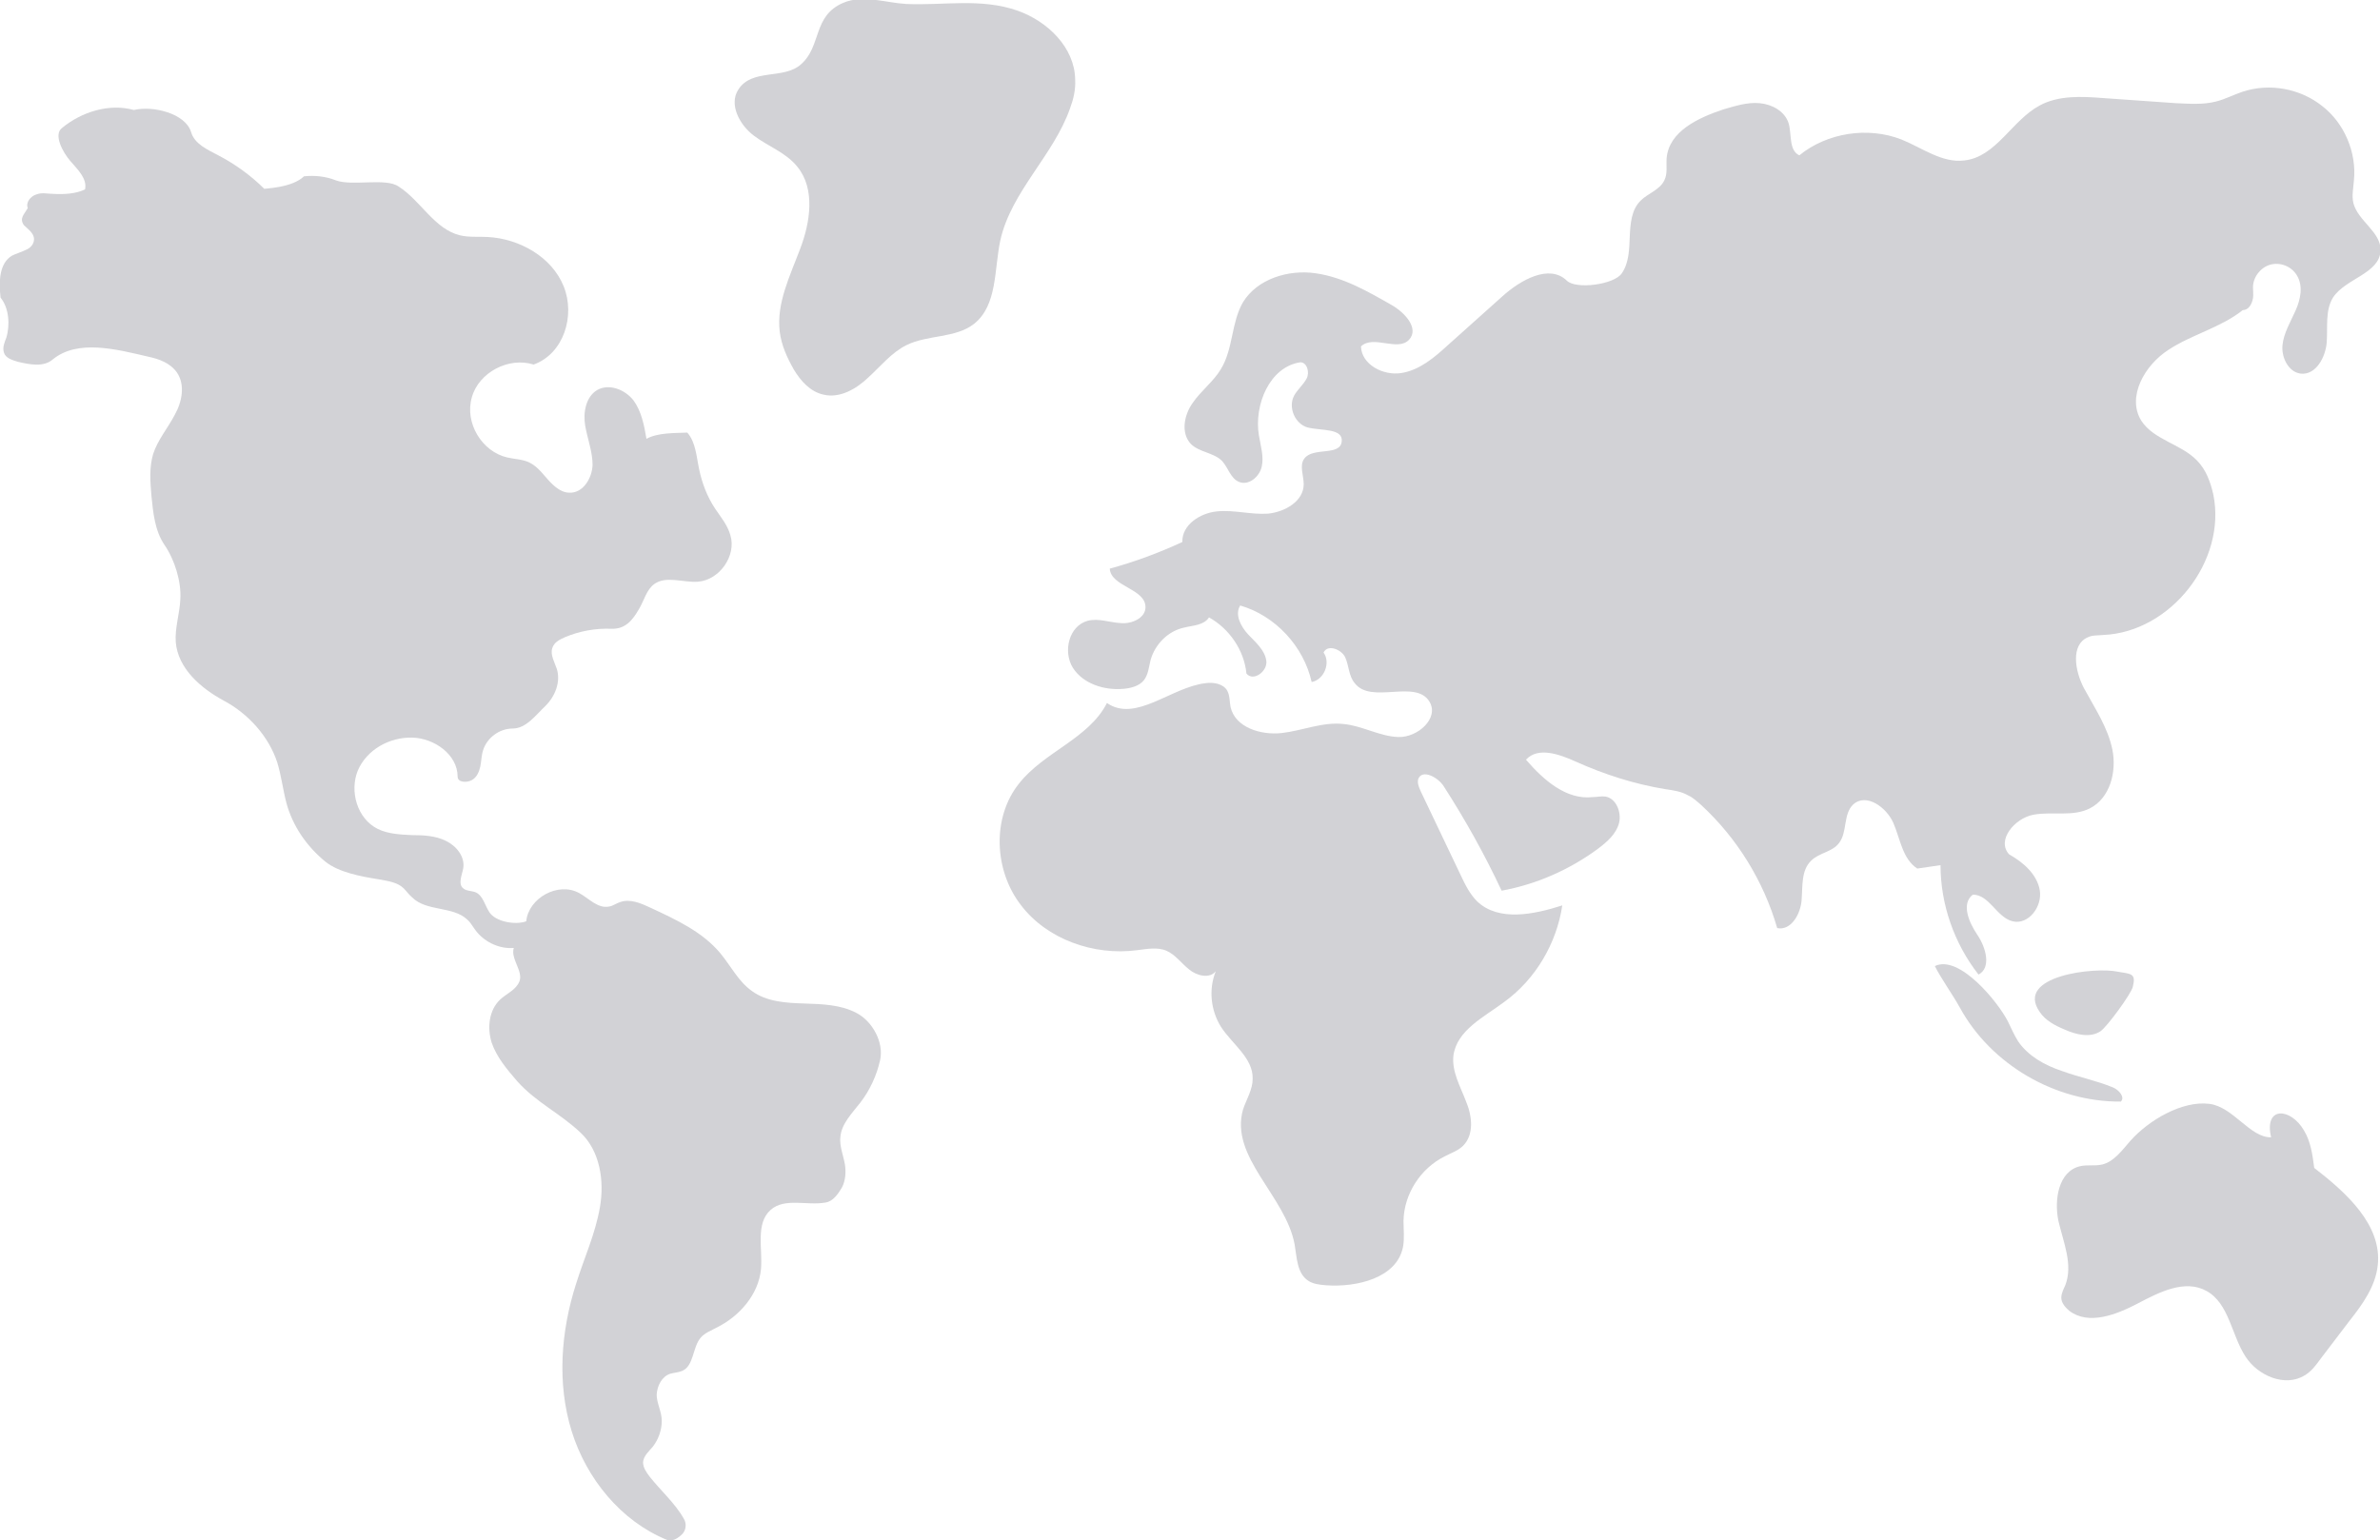 <?xml version="1.0" encoding="utf-8"?>
<!-- Generator: Adobe Illustrator 25.2.0, SVG Export Plug-In . SVG Version: 6.00 Build 0)  -->
<svg version="1.1" id="Calque_1" xmlns="http://www.w3.org/2000/svg" xmlns:xlink="http://www.w3.org/1999/xlink" x="0px" y="0px"
	 viewBox="0 0 419.7 271.7" style="enable-background:new 0 0 419.7 271.7;" xml:space="preserve">
<style type="text/css">
	.st0{opacity:0.2;}
	.st1{fill:#1D1F30;}
</style>
<g id="OBJECTS" class="st0">
	<g>
		<path class="st1" d="M59.2,31.8c-1.8-0.7-3.7-0.9-5.6-0.7c-1.7,1.6-4.7,2-7,2.2c-2.3-2.3-5.2-4.4-8.1-5.9c-1.9-1-4.2-2-4.8-4.1
			c-1-3.3-6.7-4.7-10.1-3.9c-4.3-1.2-9.2,0.3-12.7,3.2c-1.5,1.2,0.2,4.3,1.5,5.8s3,3.1,2.6,5c-1.6,0.8-3.8,0.9-5.5,0.8
			c-1.1,0-2.1-0.3-3.1,0.1c-1,0.3-1.9,1.4-1.5,2.4c-0.7,1.2-1.5,1.8-0.7,3C4.9,40.4,6,41.1,6,42.2c0,0.9-0.7,1.6-1.5,1.9
			c-0.8,0.4-1.6,0.6-2.4,1c-2.3,1.4-2.3,4.7-2,7.4c1.5,1.8,1.7,4.9,1,7.1c-0.3,0.8-0.7,1.7-0.4,2.6c0.3,1,1.5,1.3,2.4,1.6
			c2.1,0.5,4.6,1,6.2-0.4c4.4-3.6,11.2-1.8,16.8-0.5c1.9,0.4,3.9,1.1,5.1,2.8c1.5,2.2,0.9,5.2-0.4,7.5c-1.2,2.3-3,4.4-3.8,6.9
			c-0.7,2.4-0.5,4.9-0.3,7.3c0.3,3,0.6,6.2,2.3,8.7c1.8,2.6,3,6.5,2.8,9.6c-0.1,2.5-1,5.1-0.8,7.6c0.4,4.6,4.4,8.1,8.5,10.3
			c4.3,2.3,7.9,6.3,9.4,10.9c0.7,2.3,1,4.8,1.6,7.1c1.1,4.1,3.6,7.7,6.9,10.4c2.4,1.9,6.3,2.6,9.4,3.1c1.6,0.3,3.3,0.5,4.4,1.6
			c0.5,0.5,0.9,1.1,1.5,1.6c2.5,2.5,7.2,1.5,9.7,3.9c0.7,0.6,1.1,1.5,1.7,2.2c1.6,1.9,4.1,3,6.5,2.8c-0.6,1.9,1.7,4.1,1,5.9
			c-0.6,1.5-2.2,2.1-3.4,3.2c-2,1.9-2.3,5-1.5,7.6c0.9,2.6,2.7,4.7,4.5,6.8c3.4,3.8,7.5,5.6,11.2,9.1c3.4,3.2,4.2,8.5,3.4,13.1
			c-0.8,4.7-2.8,9-4.2,13.5c-2.7,8.4-3.4,17.6-0.8,26c2.6,8.4,8.7,15.9,16.8,19.2c0.9,0.4,2-0.3,2.7-1c0.7-0.7,0.8-1.9,0.3-2.7
			c-1.5-2.7-4.1-5-6-7.4c-0.6-0.8-1.2-1.6-1.2-2.6c0.1-1.1,1-1.9,1.7-2.7c1-1.3,1.6-2.9,1.6-4.6c0-1.6-0.9-3.1-0.9-4.6
			c0.1-1.6,0.9-3.2,2.4-3.7c0.7-0.2,1.4-0.2,2.1-0.5c2.1-0.9,1.8-4.2,3.3-5.9c0.7-0.8,1.8-1.2,2.7-1.7c4.1-2,7.5-5.9,7.9-10.4
			c0.3-3.6-1-8,1.7-10.4c2.5-2.2,6.4-0.7,9.7-1.3c1.3-0.2,2.2-1.5,2.9-2.7c0.6-1.2,0.7-2.6,0.5-4c-0.3-1.7-1-3.3-0.8-4.9
			c0.2-2.3,2.1-4.2,3.5-6c1.7-2.2,2.9-4.8,3.5-7.5c0.7-3.1-1.3-6.8-4.1-8.3s-6.1-1.6-9.3-1.7s-6.6-0.3-9.2-2.2
			c-2.4-1.7-3.7-4.4-5.6-6.7c-3.2-3.8-7.8-5.9-12.3-8c-1.7-0.8-3.6-1.6-5.3-1c-0.7,0.2-1.3,0.7-2,0.8c-2,0.4-3.6-1.5-5.3-2.4
			c-3.7-2-8.9,0.9-9.3,5c-1.9,0.7-5.4,0.1-6.5-1.6c-0.8-1.2-1.1-2.9-2.4-3.5c-0.7-0.3-1.6-0.2-2.2-0.7c-1-0.8-0.2-2.4,0-3.6
			c0.3-2-1.2-3.9-3.1-4.8c-1.8-0.9-4-1-6-1c-2-0.1-4.2-0.2-6-1.1c-3.6-1.8-5-6.6-3.5-10.3c1.6-3.7,5.6-5.9,9.6-5.8
			c3.9,0.1,8,3,8,6.9c0,1,1.6,1.1,2.5,0.6c0.9-0.5,1.3-1.5,1.5-2.4c0.2-1,0.2-2,0.5-2.9c0.7-2.2,2.9-3.8,5.2-3.8
			c2.4,0,4.1-2.4,5.8-4c1.7-1.7,2.7-4.2,2-6.5c-0.4-1.2-1.2-2.5-0.8-3.7c0.3-1,1.3-1.5,2.2-1.9c2.6-1.1,5.4-1.6,8.2-1.5
			c2.4,0.1,3.7-1.4,4.9-3.5c0.9-1.5,1.3-3.4,2.7-4.4c2.1-1.5,5.1-0.2,7.7-0.4c3.8-0.3,6.8-4.6,5.7-8.2c-0.5-1.8-1.7-3.2-2.7-4.7
			c-1.4-2.1-2.3-4.5-2.8-6.9c-0.5-2.3-0.6-4.8-2.1-6.5c-2.3,0.1-5.2,0-7.2,1.1c-0.4-2.4-0.9-4.9-2.3-6.8c-1.5-1.9-4.3-3-6.4-1.8
			c-2,1.2-2.5,4-2.1,6.3s1.3,4.6,1.3,6.9c-0.1,2.4-1.7,5-4.1,4.9c-1.2,0-2.3-0.8-3.2-1.7C96,84,95,82.4,93.4,81.6
			c-1.2-0.6-2.6-0.6-3.9-0.9c-4.5-1-7.6-6.1-6.3-10.6c1.2-4.4,6.5-7.2,10.9-5.8c5.3-1.9,7.4-8.6,5.3-13.8c-2.1-5.2-7.8-8.4-13.4-8.7
			c-1.6-0.1-3.3,0.1-4.9-0.3c-4.5-1.1-6.9-6.1-10.8-8.6C68,31.3,62.1,32.9,59.2,31.8z"/>
		<path class="st1" d="M130.2,15.8c-1.7,2.6,0.2,6.2,2.7,8.1s5.7,3,7.7,5.5c3.2,3.9,2.3,9.8,0.5,14.5c-1.8,4.8-4.2,9.6-3.6,14.6
			c0.3,2.4,1.3,4.6,2.5,6.7c1.2,2,2.9,3.9,5.2,4.4c2.9,0.7,5.8-1,7.9-3c2.2-2,4.1-4.4,6.7-5.7c3.8-1.9,8.7-1.2,12-3.8
			c4.1-3.3,3.5-9.5,4.6-14.7c1.9-8.6,9.4-15,12.3-23.3c0.6-1.6,1-3.3,0.9-5.1c-0.1-5.6-4.8-10.2-10.1-12.1
			C173-0.4,166.4,1,159.8,0.7c-3.6-0.2-7.6-1.7-11.1-0.2c-5.4,2.3-3.8,7.6-7.4,10.8C138.3,14.1,132.6,12,130.2,15.8z"/>
		<path class="st1" d="M276.3,49.5c-3.1-3-8.2-0.1-11.4,2.8c-3.2,2.9-6.4,5.7-9.6,8.6c-2.4,2.2-5,4.4-8.2,4.9s-7-1.5-7.1-4.7
			c2.2-2.1,6.5,1,8.5-1.2c1.8-2-0.8-4.8-3.1-6.1c-4.2-2.4-8.5-4.9-13.4-5.6c-4.8-0.7-10.3,1-12.8,5.1c-2.1,3.6-1.7,8.2-3.9,11.8
			c-1.3,2.2-3.5,3.8-5,6c-1.5,2.1-2.1,5.3-0.3,7.2c1.5,1.5,4,1.5,5.5,3c1.1,1.2,1.5,3.1,3,3.7c1.7,0.7,3.6-0.9,4-2.7
			c0.4-1.8-0.2-3.7-0.5-5.5c-0.9-5.4,1.9-12.1,7.3-12.9c1.2,0,1.7,1.8,1.1,2.9c-0.6,1.1-1.6,1.9-2.2,3c-1.1,2.1,0.2,5,2.4,5.6
			c2.4,0.6,6.3,0.1,6,2.5c-0.3,2.6-5.1,0.9-6.6,3c-0.9,1.2-0.1,3-0.1,4.5c0,3-3.3,4.9-6.3,5.2c-3,0.2-6-0.7-9-0.4
			c-3,0.3-6.2,2.4-6.1,5.4c-4.1,1.9-8.4,3.5-12.8,4.7c0.2,3.2,6.3,3.5,6.3,6.8c0,1.9-2.4,3-4.4,2.8c-1.9-0.1-3.9-0.9-5.8-0.4
			c-3.3,0.9-4.4,5.4-2.6,8.3c1.8,2.8,5.5,4,8.9,3.7c1.3-0.1,2.8-0.5,3.6-1.5c0.8-1,0.9-2.4,1.2-3.6c0.8-2.8,3.1-5.1,5.9-5.7
			c1.6-0.4,3.5-0.4,4.4-1.8c3.6,2,6.2,5.8,6.6,9.9c1.2,1.5,3.8-0.4,3.5-2.3s-1.9-3.2-3.2-4.6s-2.4-3.5-1.4-5.1
			c6.2,1.8,11.2,7.2,12.6,13.5c2.2-0.4,3.4-3.4,2.1-5.2c0.7-1.5,3.1-0.6,3.8,0.8c0.7,1.5,0.6,3.3,1.7,4.6c2.9,3.8,10.8-0.8,13.2,3.3
			c1.7,2.9-2.1,6.3-5.5,6.2c-3.3-0.1-6.4-2-9.7-2.3c-3.7-0.4-7.3,1.2-10.9,1.6c-3.7,0.4-8.2-1-9-4.6c-0.2-1-0.1-2-0.6-2.9
			c-0.7-1.2-2.4-1.5-3.8-1.3c-6.1,0.7-12.3,7-17.4,3.5c-3.2,6.3-11.1,8.6-15.5,14.2c-4.8,6-4.4,15.3,0.3,21.4c4.6,6.1,12.9,9,20.5,8
			c1.7-0.2,3.6-0.6,5.2,0.1s2.6,2.2,4,3.3c1.3,1.1,3.6,1.7,4.7,0.3c-1.3,3.2-0.9,6.9,0.9,9.8c2,3.1,5.7,5.5,5.6,9.2
			c0,1.9-1.1,3.6-1.7,5.4c-2.4,8.4,7.5,15.2,9.1,23.8c0.4,2.3,0.4,5.1,2.4,6.4c0.9,0.6,2,0.7,3.1,0.8c5.5,0.4,12.5-1.3,13.6-6.7
			c0.3-1.5,0.1-3.1,0.1-4.7c0.1-4.7,3-9.2,7.2-11.3c1.1-0.6,2.4-1,3.3-1.9c2-2,1.6-5.3,0.5-7.9c-1-2.6-2.5-5.2-2.2-8
			c0.6-4.5,5.4-6.8,9-9.5c5.5-4,9.2-10.3,10.2-17c-5,1.6-11.2,2.9-15-0.7c-1.3-1.3-2.1-2.9-2.9-4.6c-2.4-5-4.7-9.9-7.1-14.9
			c-0.3-0.7-0.6-1.4-0.4-2.1c0.7-1.8,3.5-0.3,4.5,1.3c3.8,5.9,7.2,12,10.2,18.4c6.1-1.1,12-3.7,17-7.4c1.6-1.2,3.2-2.6,3.7-4.5
			s-0.5-4.4-2.4-4.7c-0.8-0.1-1.5,0.1-2.3,0.1c-4.6,0.5-8.6-3-11.7-6.6c2.1-2.3,5.8-1,8.7,0.3c5.1,2.3,10.4,4,15.9,4.9
			c1.4,0.2,2.8,0.4,4,1.1c0.9,0.4,1.6,1.1,2.3,1.7c6.3,5.8,11,13.4,13.4,21.7c2.4,0.5,4.1-2.4,4.3-4.9c0.2-2.5-0.1-5.3,1.7-7
			c1.4-1.4,3.7-1.5,4.9-3.1c1.5-1.9,0.7-5.1,2.5-6.8c2.3-2.1,5.9,0.5,7.1,3.3c1.2,2.8,1.6,6.3,4.2,8c1.4-0.2,2.7-0.4,4.1-0.6
			c0,6.9,2.4,13.8,6.7,19.3c2.3-1.2,1.3-4.8-0.2-7s-2.9-5.5-0.8-7.1c2.9,0,4.2,4,7,4.7s5.3-2.6,4.8-5.5c-0.5-2.8-2.9-4.9-5.4-6.3
			c-2.3-2.5,1-6.4,4.3-7s6.9,0.4,9.9-1.1c3.6-1.8,4.8-6.5,4-10.4s-3.1-7.3-5-10.8c-1.6-3-2.4-7.7,0.7-9c0.8-0.4,1.8-0.3,2.7-0.4
			c11.9-0.5,21.8-13.1,19.4-24.8c-0.5-2.2-1.3-4.4-2.9-6c-2.8-2.9-7.6-3.6-9.8-7c-2.6-4.2,0.6-9.8,4.8-12.5c4.1-2.7,9.2-3.9,13.1-7
			c1,0,1.6-1,1.8-2.1c0.1-0.6,0-1.3,0-1.9c0-1.8,1.3-3.5,3-4s3.7,0.2,4.7,1.8c1.2,1.9,0.7,4.3-0.2,6.3c-0.9,2-2.1,4-2.3,6.1
			c-0.2,2.1,1,4.7,3.2,5c2.7,0.3,4.4-2.9,4.6-5.5c0.2-2.7-0.3-5.6,1.1-7.9c2.2-3.4,8.2-4.2,8.4-8.3c0.1-3.3-4-5.2-4.8-8.4
			c-0.3-1.3,0-2.6,0.1-4c0.5-4.9-1.7-10.1-5.6-13.1c-3.9-3.1-9.3-4.1-14.1-2.5c-1.5,0.5-3,1.3-4.6,1.7c-2.3,0.6-4.7,0.4-7.1,0.3
			c-4.3-0.3-8.5-0.6-12.8-0.9c-3.8-0.3-7.9-0.5-11.2,1.3c-4.9,2.6-7.7,9.1-13.3,9.7c-3.9,0.5-7.4-2.2-11.1-3.7
			c-5.9-2.3-13.1-1.2-18,2.8c-1.9-0.9-1.3-3.7-1.9-5.7c-0.7-2.1-2.9-3.3-5.1-3.5s-4.3,0.5-6.4,1.1c-4.5,1.5-9.6,3.9-10,8.6
			c-0.1,1.3,0.2,2.7-0.4,3.9c-0.8,1.7-2.9,2.3-4.2,3.6c-1.6,1.6-1.8,4-1.9,6.3c-0.1,2.2-0.1,4.6-1.4,6.5
			C284.7,50.2,277.9,51.1,276.3,49.5z"/>
		<path class="st1" d="M359.7,178.5c1,1.5,2.7,2.4,4.4,3.1c2,0.9,4.5,1.5,6.3,0.3c1.2-0.8,5.4-6.6,5.7-7.8c0.6-2.4-0.2-2.3-2.6-2.7
			C369.5,170.5,355.2,172.1,359.7,178.5z"/>
		<path class="st1" d="M345.6,177.7c5.5,10.1,16.9,16.7,28.4,16.6c0.8-0.8-0.4-2.1-1.4-2.5c-2.9-1.2-6-1.8-9-2.9
			c-3-1-5.9-2.6-7.7-5.2c-0.7-1.1-1.2-2.3-1.8-3.5c-1.7-3.4-8.6-11.9-12.9-9.8C342.3,172.6,344.2,175.2,345.6,177.7z"/>
		<path class="st1" d="M375.7,201.2c-1.5,1.7-2.9,3.7-5,4.2c-1.3,0.3-2.6,0-3.9,0.3c-3.8,0.9-4.6,5.9-3.8,9.7
			c0.9,3.8,2.6,7.7,1.2,11.3c-0.3,0.7-0.7,1.4-0.7,2.2c0,0.9,0.7,1.7,1.4,2.3c3.4,2.6,8.3,0.7,12.1-1.3c3.8-2,8.3-4.3,12.1-2.2
			c4,2.2,4.4,7.8,6.9,11.6c2.2,3.4,7,5.4,10.4,3.3c1.2-0.7,2-1.8,2.8-2.9c1.7-2.2,3.4-4.5,5.1-6.7c2.3-2.9,4.6-6.1,5-9.8
			c0.8-7.1-5.5-12.8-11.2-17.2c-0.3-2.3-0.6-4.6-1.8-6.6c-2.3-4-7.1-4.4-5.8,1.2c-3.7,0.1-6.7-5.4-10.9-5.9
			C384.8,194.1,378.9,197.6,375.7,201.2z"/>
	</g>
</g>
<g id="DESIGNED_BY_FREEPIK">
</g>
</svg>
